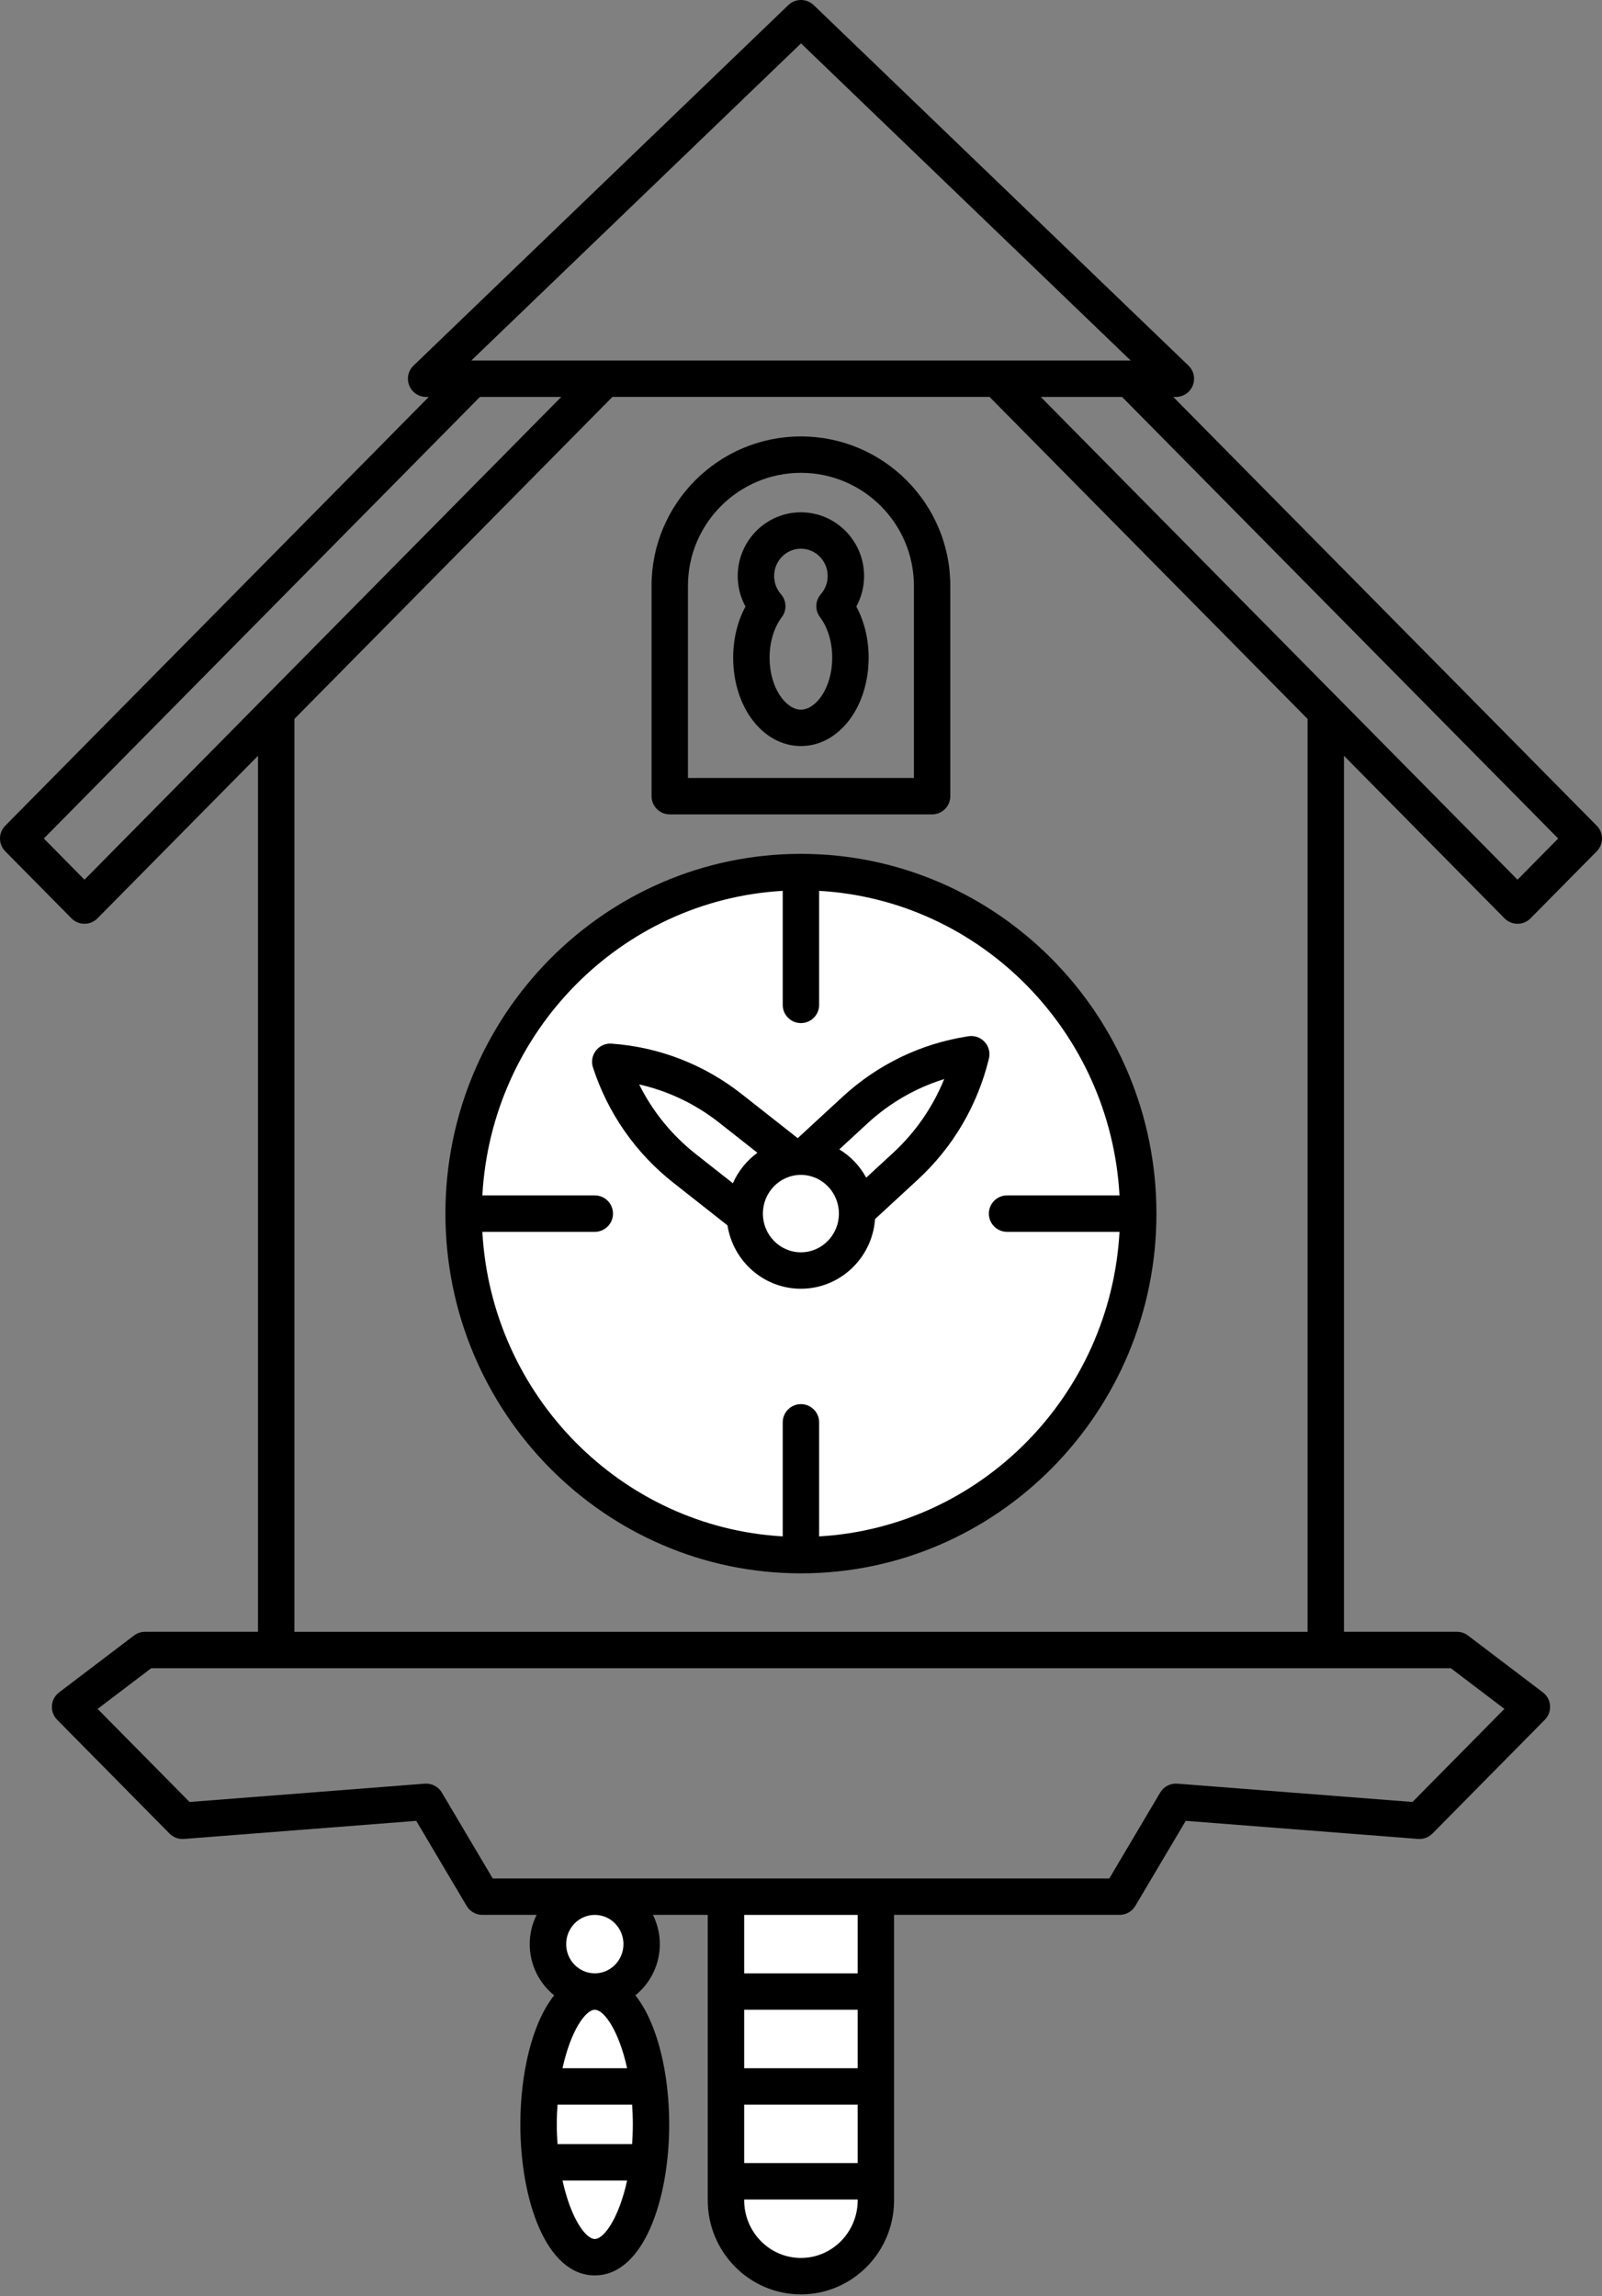 <svg width="134" height="192" viewBox="0 0 134 192" fill="none" xmlns="http://www.w3.org/2000/svg">
<rect x="0" y="0" width="134" height="192" fill="#808080" stroke="none"/>
<circle cx="68.321" cy="101.3" r="28.27" fill="white"/>
<path d="M44.762 163.729L47.117 159.018H51.829L60.075 157.84V159.018H62.43H73.031V186.11L67.142 190.821L60.075 187.287L61.252 174.33L60.075 161.373V159.018H51.829L53.743 163.729L51.829 166.085L53.743 173.153V181.398L50.651 188.465L47.117 186.11L44.762 179.042L45.94 169.619L47.117 166.085L44.762 163.729Z" fill="white"/>
<path d="M56.021 68.1H77.966C78.806 68.1 79.489 67.419 79.489 66.577V48.989C79.489 42.1 73.884 36.495 66.994 36.495C60.104 36.495 54.499 42.099 54.499 48.989V66.577C54.499 67.418 55.181 68.1 56.021 68.1H56.021ZM57.544 48.989C57.544 43.779 61.784 39.539 66.994 39.539C72.204 39.539 76.444 43.779 76.444 48.989V65.055H57.544V48.989ZM66.994 71.401C50.597 71.401 37.257 84.896 37.257 101.483C37.257 118.072 50.597 131.566 66.994 131.566C83.391 131.566 96.731 118.071 96.731 101.483C96.731 84.896 83.391 71.401 66.994 71.401ZM68.517 128.476V118.939C68.517 118.099 67.836 117.416 66.994 117.416C66.153 117.416 65.471 118.097 65.471 118.939V128.476C51.957 127.702 41.102 116.699 40.347 103.008H49.751C50.592 103.008 51.274 102.327 51.274 101.485C51.274 100.644 50.593 99.962 49.751 99.962H40.347C41.102 86.269 51.957 75.269 65.471 74.494V84.03C65.471 84.871 66.152 85.553 66.994 85.553C67.834 85.553 68.517 84.872 68.517 84.03V74.494C82.031 75.267 92.886 86.269 93.641 99.962H84.237C83.396 99.962 82.714 100.643 82.714 101.485C82.714 102.325 83.395 103.008 84.237 103.008H93.641C92.886 116.7 82.03 127.702 68.517 128.476ZM98.138 33.193H98.356C98.977 33.193 99.537 32.816 99.768 32.239C100.001 31.662 99.859 31.003 99.411 30.573L68.063 0.426C67.78 0.153 67.387 0 66.994 0C66.6 0 66.222 0.153 65.939 0.426L34.589 30.573C34.141 31.003 34 31.662 34.232 32.239C34.464 32.816 35.023 33.193 35.644 33.193H35.862L0.44 69.047C-0.147 69.64 -0.147 70.594 0.44 71.187L5.982 76.797C6.268 77.086 6.658 77.249 7.066 77.249C7.473 77.249 7.863 77.086 8.15 76.797L21.582 63.2V136.453H12.131C11.799 136.453 11.475 136.561 11.21 136.763L4.94 141.524C4.591 141.789 4.373 142.192 4.342 142.628C4.311 143.066 4.471 143.494 4.778 143.807L14.183 153.328C14.497 153.646 14.934 153.811 15.384 153.776L34.817 152.263L39.035 159.38C39.309 159.843 39.807 160.126 40.345 160.126H44.885C44.52 160.864 44.308 161.692 44.308 162.57C44.308 164.302 45.108 165.846 46.354 166.853C44.487 169.191 43.524 173.433 43.524 177.644C43.524 183.919 45.663 190.273 49.75 190.273C53.837 190.273 55.976 183.92 55.976 177.644C55.976 173.433 55.012 169.192 53.145 166.853C54.391 165.846 55.191 164.302 55.191 162.569C55.191 161.691 54.98 160.862 54.615 160.125H59.2V183.99C59.2 188.329 62.695 191.859 66.993 191.859C71.29 191.859 74.786 188.329 74.786 183.99V160.125H93.653C94.191 160.125 94.689 159.841 94.963 159.378L99.182 152.261L118.614 153.775C119.057 153.81 119.5 153.646 119.816 153.327L129.22 143.806C129.528 143.494 129.687 143.064 129.656 142.627C129.626 142.189 129.408 141.788 129.058 141.523L122.788 136.762C122.523 136.561 122.199 136.452 121.867 136.452L112.418 136.453V63.2L125.85 76.797C126.137 77.086 126.526 77.249 126.934 77.249C127.341 77.249 127.732 77.086 128.018 76.797L133.56 71.187C134.147 70.594 134.147 69.64 133.56 69.047L98.138 33.193ZM67.001 3.628L94.576 30.147H39.423L67.001 3.628ZM7.068 73.561L3.666 70.118L40.144 33.191H46.946L7.068 73.561ZM52.933 177.643C52.933 178.217 52.909 178.763 52.873 179.293H46.634C46.597 178.763 46.573 178.217 46.573 177.643C46.573 177.069 46.597 176.523 46.634 175.993H52.873C52.908 176.523 52.933 177.069 52.933 177.643ZM49.753 187.228C48.969 187.228 47.728 185.444 47.053 182.339H52.454C51.777 185.442 50.536 187.228 49.753 187.228H49.753ZM52.454 172.948H47.052C47.728 169.844 48.969 168.059 49.753 168.059C50.536 168.059 51.777 169.843 52.454 172.948H52.454ZM52.149 162.571C52.149 163.918 51.074 165.014 49.753 165.014C48.432 165.014 47.358 163.918 47.358 162.571C47.358 161.223 48.432 160.127 49.753 160.127C51.074 160.126 52.149 161.223 52.149 162.571ZM62.248 175.993H71.742V180.88H62.248V175.993ZM62.248 172.948V168.059H71.742V172.948H62.248ZM66.995 188.814C64.377 188.814 62.248 186.65 62.248 183.991V183.927H71.742V183.991C71.742 186.65 69.613 188.814 66.995 188.814H66.995ZM71.742 165.015H62.248V160.127H71.742V165.015ZM125.836 142.9L118.148 150.684L98.476 149.152C97.896 149.109 97.344 149.394 97.048 149.893L92.788 157.08L41.215 157.081L36.955 149.894C36.659 149.395 36.105 149.109 35.527 149.153L15.855 150.685L8.166 142.902L12.647 139.5H121.357L125.836 142.9ZM109.373 136.454H24.626V60.117L51.226 33.19H82.772L109.372 60.117L109.373 136.454ZM126.934 73.561L87.054 33.191H93.856L130.334 70.118L126.934 73.561ZM72.277 48.17C72.277 45.232 69.906 42.84 66.992 42.84C64.079 42.84 61.707 45.231 61.707 48.17C61.707 49.069 61.932 49.944 62.355 50.721C61.687 51.958 61.327 53.438 61.327 54.993C61.327 59.14 63.815 62.386 66.992 62.386C70.169 62.386 72.657 59.138 72.657 54.993C72.657 53.438 72.297 51.959 71.628 50.721C72.051 49.944 72.277 49.067 72.277 48.17H72.277ZM66.992 59.341C65.753 59.341 64.372 57.556 64.372 54.993C64.372 53.696 64.744 52.465 65.39 51.614C65.828 51.038 65.801 50.233 65.323 49.688C64.955 49.268 64.752 48.729 64.752 48.169C64.752 46.908 65.757 45.883 66.991 45.883C68.226 45.883 69.23 46.908 69.23 48.169C69.23 48.727 69.026 49.267 68.658 49.688C68.182 50.233 68.154 51.037 68.593 51.613C69.24 52.464 69.611 53.695 69.611 54.992C69.612 57.556 68.231 59.341 66.992 59.341L66.992 59.341ZM82.361 87.126C82.017 86.753 81.511 86.576 81.009 86.653L80.953 86.662C77.034 87.264 73.414 89.011 70.483 91.711L66.725 95.176L62.041 91.489C58.912 89.025 55.169 87.569 51.225 87.277L51.137 87.27C50.624 87.237 50.145 87.463 49.837 87.866C49.529 88.267 49.442 88.796 49.603 89.275L49.618 89.321C50.869 93.12 53.183 96.43 56.308 98.891L60.85 102.467C61.32 105.465 63.891 107.767 66.992 107.767C70.272 107.767 72.961 105.192 73.194 101.94L76.771 98.642C79.698 95.944 81.749 92.463 82.706 88.576L82.721 88.514C82.839 88.019 82.705 87.5 82.361 87.126L82.361 87.126ZM53.463 90.681C55.89 91.23 58.171 92.316 60.158 93.881L63.354 96.397C62.465 97.046 61.752 97.924 61.303 98.946L58.194 96.499C56.196 94.926 54.589 92.945 53.463 90.681L53.463 90.681ZM66.992 104.721C65.238 104.721 63.812 103.269 63.812 101.484C63.812 99.698 65.239 98.246 66.992 98.246C68.745 98.246 70.171 99.698 70.171 101.484C70.171 103.269 68.745 104.721 66.992 104.721ZM74.706 96.403L72.456 98.478C71.926 97.501 71.145 96.687 70.204 96.112L72.549 93.95C74.41 92.233 76.6 90.972 78.977 90.234C78.028 92.576 76.577 94.678 74.706 96.403L74.706 96.403Z" fill="black"/>
</svg>
